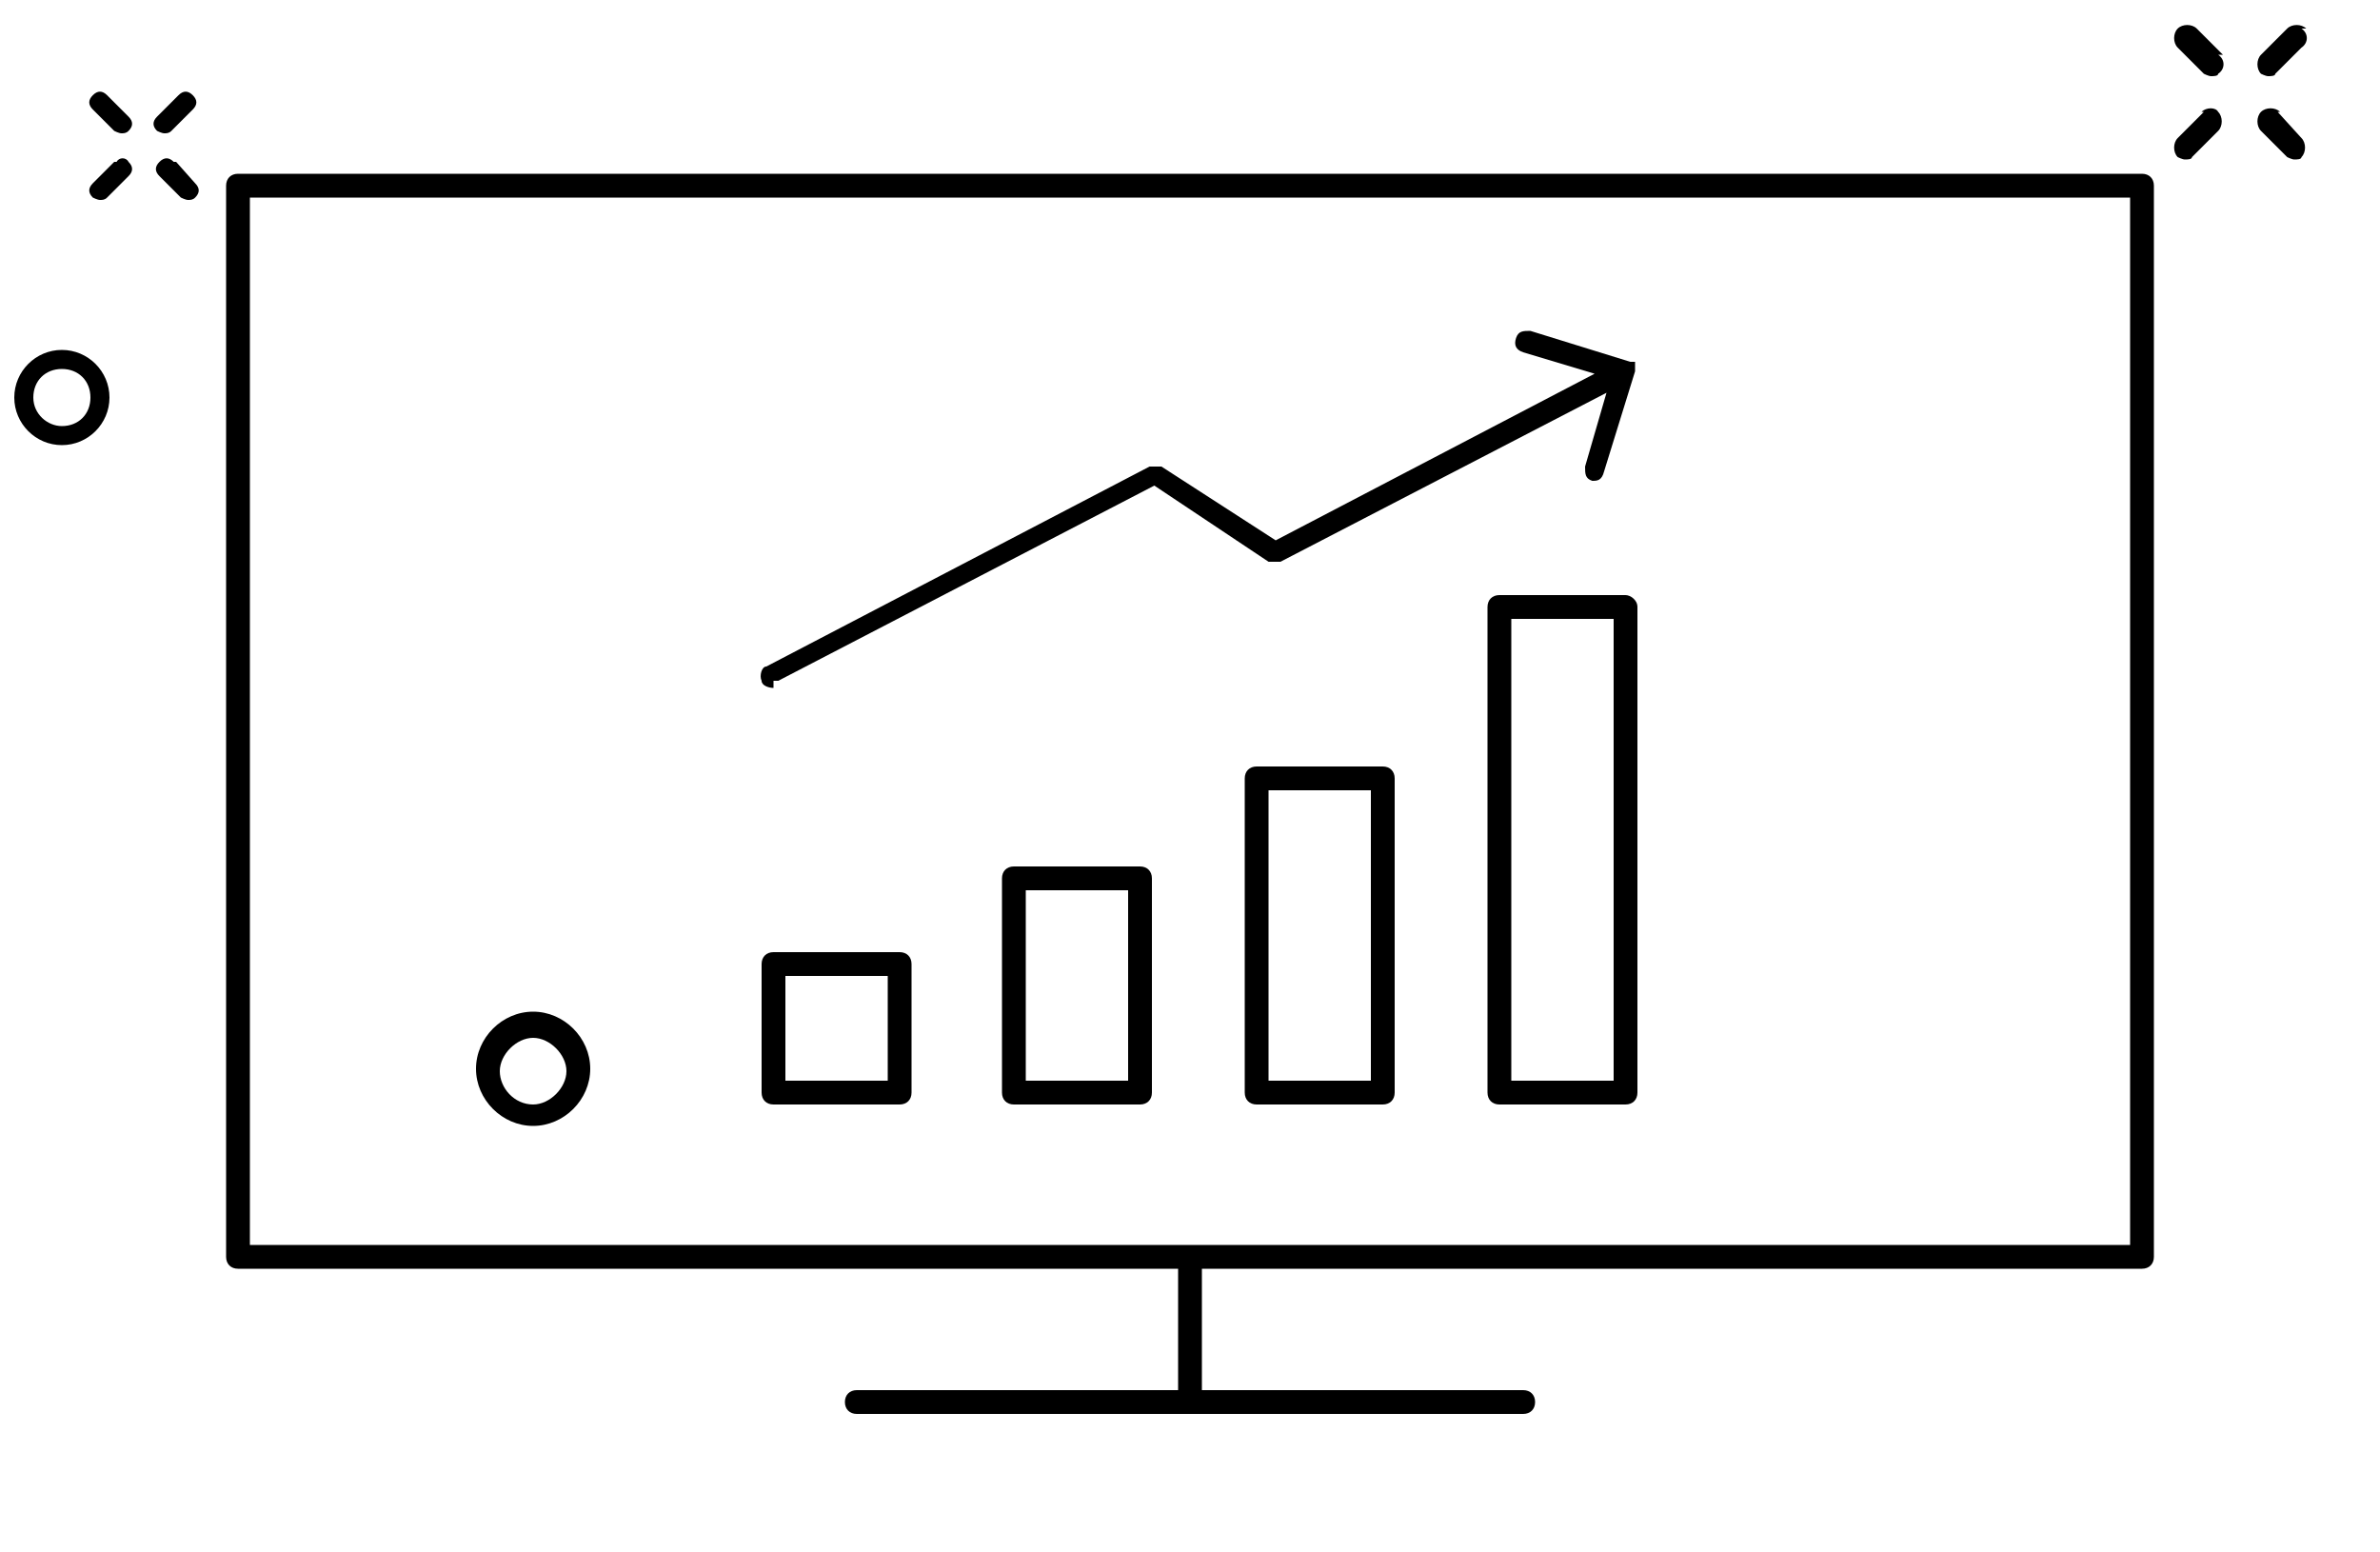 <?xml version="1.0" encoding="UTF-8"?>
<svg id="Layer_1" xmlns="http://www.w3.org/2000/svg" version="1.1" viewBox="0 0 100 65.2">
  <!-- Generator: Adobe Illustrator 29.0.0, SVG Export Plug-In . SVG Version: 2.1.0 Build 186)  -->
  <path d="M68.3,25h-5.3c-.3,0-.5.2-.5.5v20.4c0,.3.2.5.5.5h5.3c.3,0,.5-.2.5-.5v-20.4c0-.3-.3-.5-.5-.5ZM67.8,45.4h-4.3v-19.4h4.3v19.4Z"/>
  <path d="M32.5,46.4h5.3c.3,0,.5-.2.5-.5v-5.4c0-.3-.2-.5-.5-.5h-5.3c-.3,0-.5.2-.5.5v5.4c0,.3.2.5.5.5ZM33,41h4.3v4.4h-4.3v-4.4Z"/>
  <path d="M47.9,36.4h-5.3c-.3,0-.5.2-.5.5v9c0,.3.2.5.5.5h5.3c.3,0,.5-.2.5-.5v-9c0-.3-.2-.5-.5-.5ZM47.4,45.4h-4.3v-8h4.3v8Z"/>
  <path d="M58.1,32.2h-5.3c-.3,0-.5.2-.5.5v13.2c0,.3.2.5.5.5h5.3c.3,0,.5-.2.5-.5v-13.2c0-.3-.2-.5-.5-.5ZM57.6,45.4h-4.3v-12.2h4.3v12.2Z"/>
  <path d="M90,7.3H10c-.3,0-.5.2-.5.5v45c0,.3.2.5.5.5h39.5v5.1h-13.5c-.3,0-.5.2-.5.5s.2.5.5.5h28c.3,0,.5-.2.5-.5s-.2-.5-.5-.5h-13.5v-5.1h39.5c.3,0,.5-.2.5-.5V7.8c0-.3-.2-.5-.5-.5ZM89.5,52.3H10.5V8.3h79v44Z"/>
  <path d="M32.5,28.6h.2l15.8-8.2,4.8,3.2h.5l13.7-7.1-.9,3.1c0,.3,0,.5.3.6h0c.2,0,.4,0,.5-.4l1.3-4.2h0v-.2h0v-.2h-.2l-4.2-1.3c-.3,0-.5,0-.6.3s0,.5.3.6l3,.9-13.4,7-4.8-3.1h-.5l-16.1,8.4c-.2,0-.3.4-.2.6,0,.2.3.3.5.3v-.3Z"/>
  <path d="M93.4,2.3l-1.1-1.1c-.2-.2-.6-.2-.8,0-.2.2-.2.6,0,.8l1.1,1.1c0,0,.2.1.3.1s.3,0,.3-.1c.3-.2.3-.6,0-.8Z"/>
  <path d="M95.8,4.7c-.2-.2-.6-.2-.8,0-.2.2-.2.6,0,.8l1.1,1.1c0,0,.2.1.3.1s.3,0,.3-.1c.2-.2.2-.6,0-.8l-1-1.1Z"/>
  <path d="M92.6,4.7l-1.1,1.1c-.2.2-.2.6,0,.8,0,0,.2.1.3.1s.3,0,.3-.1l1.1-1.1c.2-.2.2-.6,0-.8-.1-.2-.5-.2-.7,0Z"/>
  <path d="M96.9,1.2c-.2-.2-.6-.2-.8,0l-1.1,1.1c-.2.2-.2.6,0,.8,0,0,.2.1.3.1s.3,0,.3-.1l1.1-1.1c.3-.2.3-.6,0-.8Z"/>
  <path d="M22.4,42.5c-1.3,0-2.4,1.1-2.4,2.4s1.1,2.4,2.4,2.4,2.4-1.1,2.4-2.4-1.1-2.4-2.4-2.4ZM22.4,46.4c-.8,0-1.4-.7-1.4-1.4s.7-1.4,1.4-1.4,1.4.7,1.4,1.4-.7,1.4-1.4,1.4Z"/>
  <path d="M5.4,4.9l-.9-.9c-.2-.2-.4-.2-.6,0-.2.2-.2.4,0,.6l.9.9c0,0,.2.1.3.1s.2,0,.3-.1c.2-.2.2-.4,0-.6Z"/>
  <path d="M7.3,6.8c-.2-.2-.4-.2-.6,0-.2.2-.2.4,0,.6l.9.9c0,0,.2.1.3.1s.2,0,.3-.1c.2-.2.2-.4,0-.6l-.8-.9Z"/>
  <path d="M4.8,6.8l-.9.9c-.2.2-.2.4,0,.6,0,0,.2.1.3.1s.2,0,.3-.1l.9-.9c.2-.2.2-.4,0-.6-.1-.2-.4-.2-.5,0Z"/>
  <path d="M8.1,4c-.2-.2-.4-.2-.6,0l-.9.9c-.2.2-.2.4,0,.6,0,0,.2.1.3.1s.2,0,.3-.1l.9-.9c.2-.2.2-.4,0-.6Z"/>
  <path d="M2.6,14.7c-1.1,0-2,.9-2,2s.9,2,2,2,2-.9,2-2-.9-2-2-2ZM2.6,17.9c-.6,0-1.2-.5-1.2-1.2s.5-1.2,1.2-1.2,1.2.5,1.2,1.2-.5,1.2-1.2,1.2Z"/>
</svg>